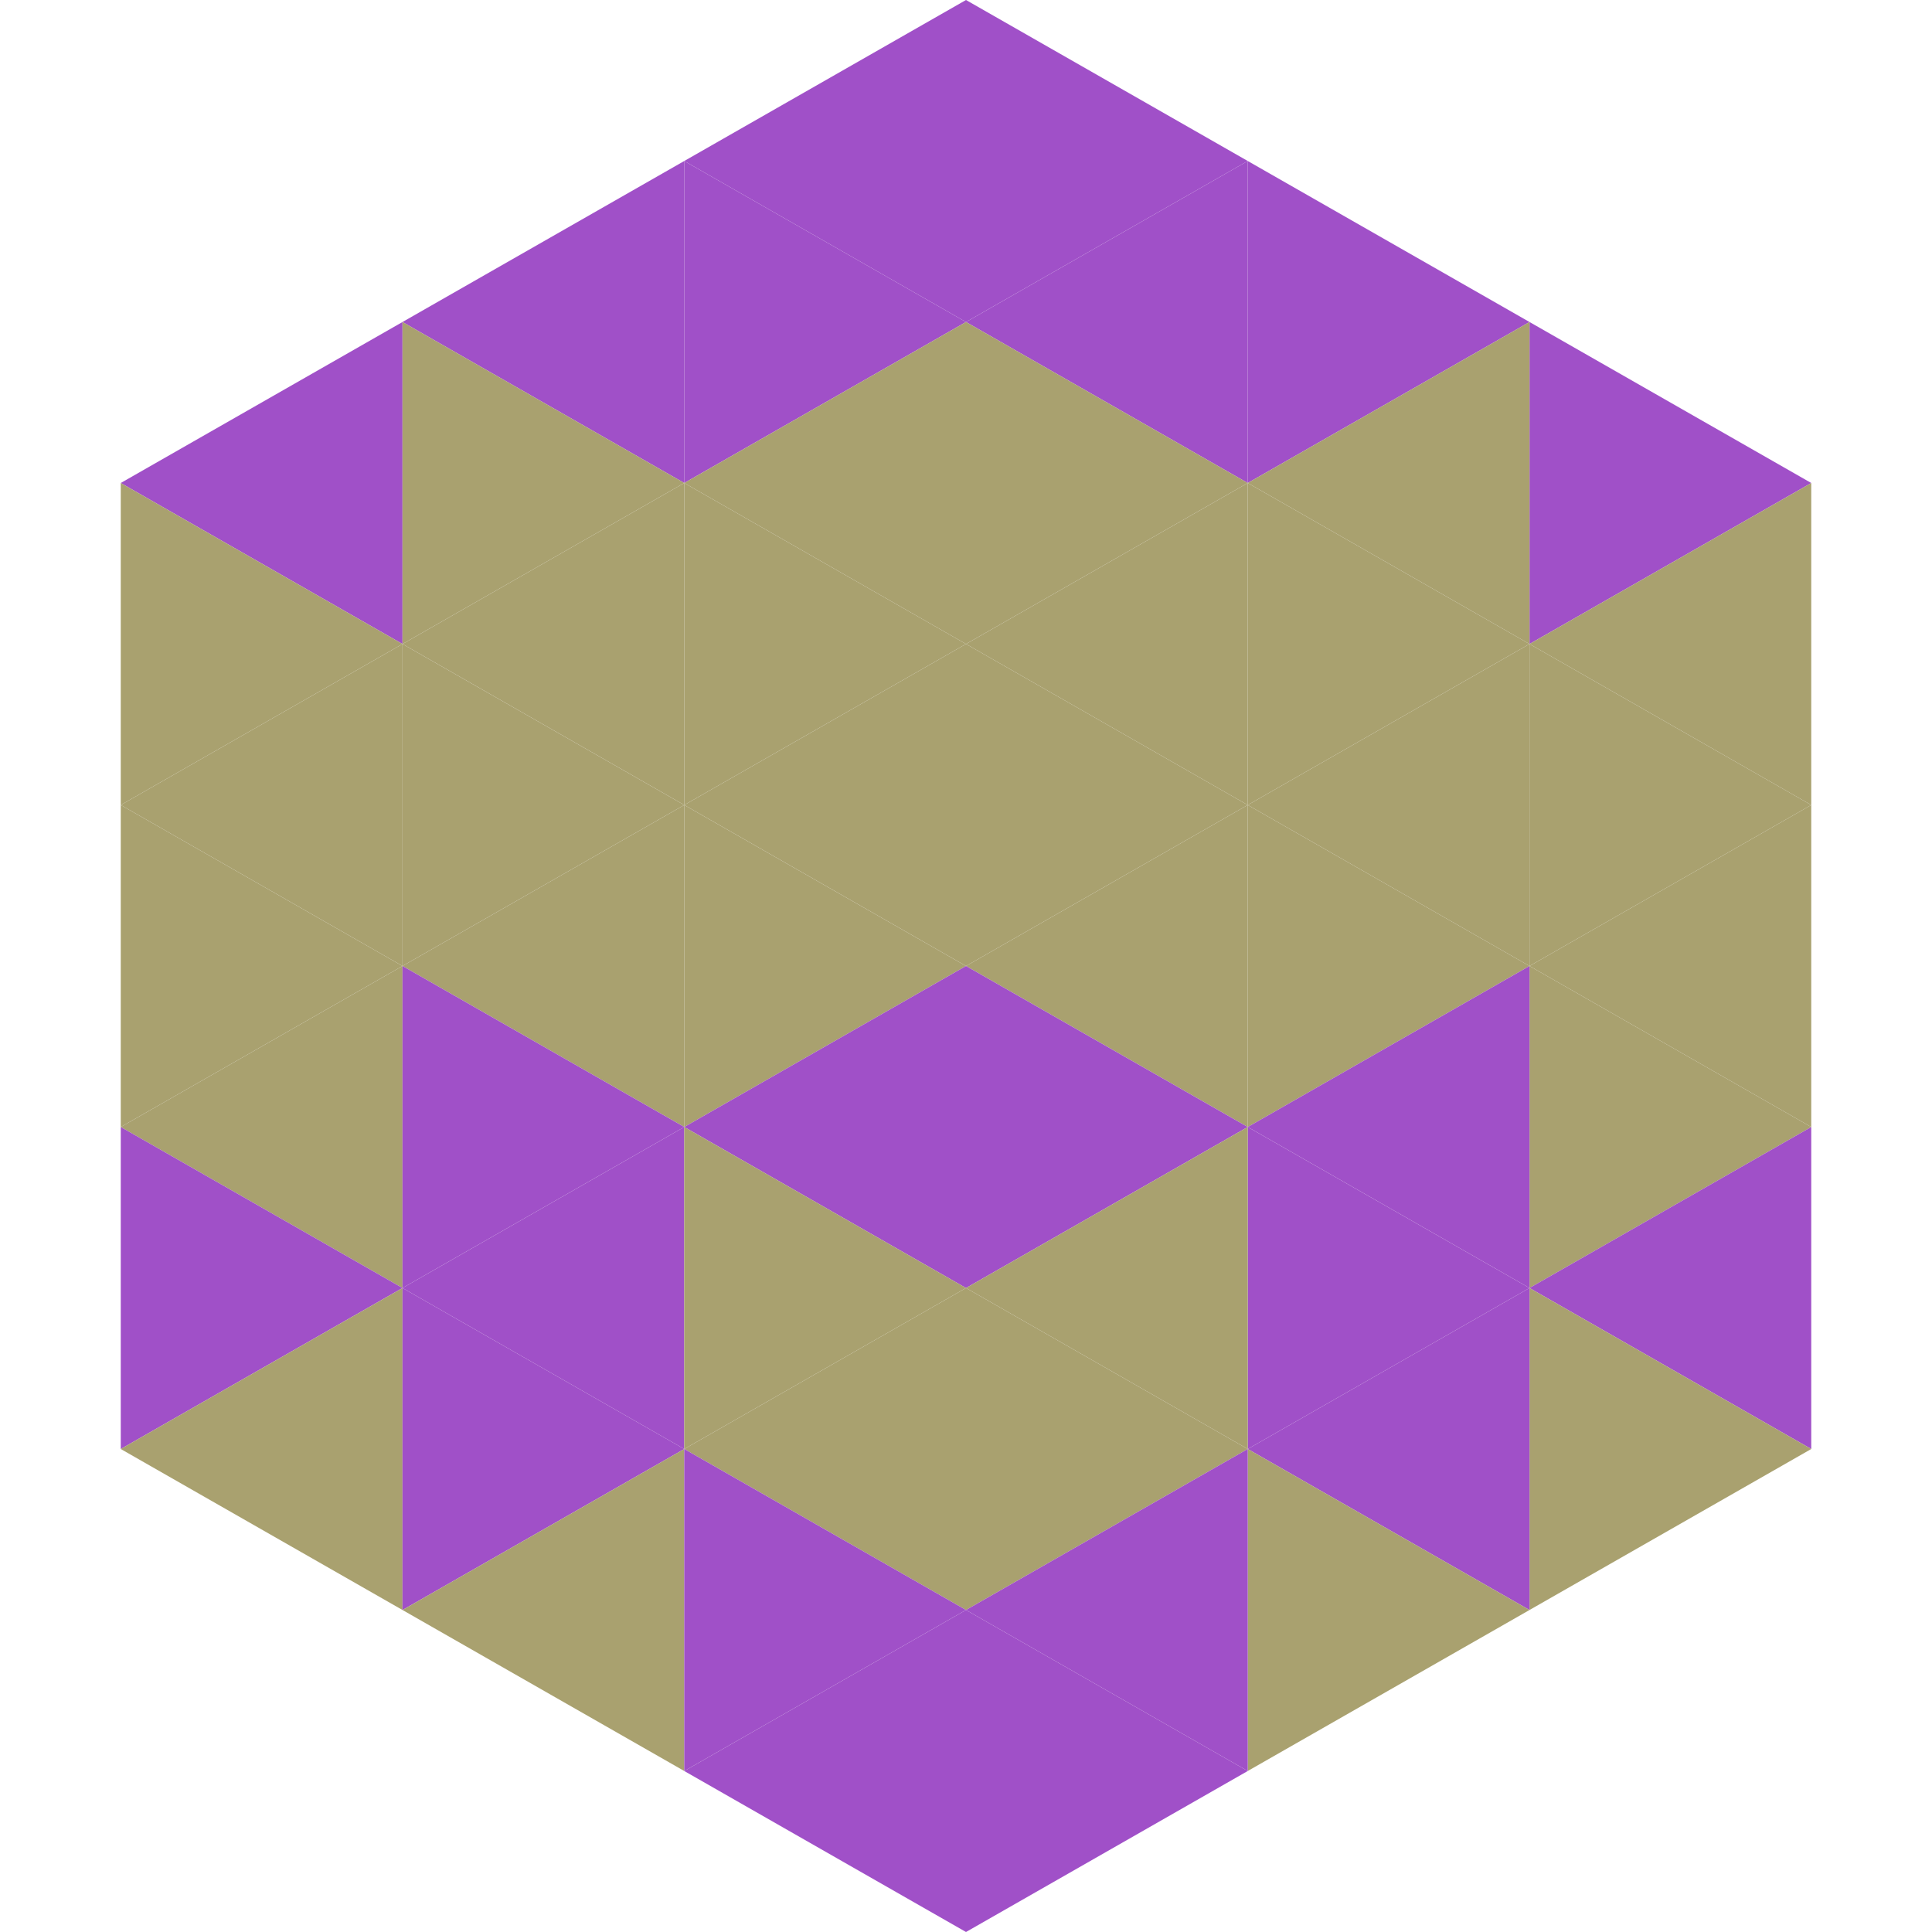 <?xml version="1.0"?>
<!-- Generated by SVGo -->
<svg width="240" height="240"
     xmlns="http://www.w3.org/2000/svg"
     xmlns:xlink="http://www.w3.org/1999/xlink">
<polygon points="50,40 15,60 50,80" style="fill:rgb(160,80,200)" />
<polygon points="190,40 225,60 190,80" style="fill:rgb(160,80,200)" />
<polygon points="15,60 50,80 15,100" style="fill:rgb(169,161,111)" />
<polygon points="225,60 190,80 225,100" style="fill:rgb(169,161,111)" />
<polygon points="50,80 15,100 50,120" style="fill:rgb(169,161,111)" />
<polygon points="190,80 225,100 190,120" style="fill:rgb(169,161,111)" />
<polygon points="15,100 50,120 15,140" style="fill:rgb(169,161,111)" />
<polygon points="225,100 190,120 225,140" style="fill:rgb(169,161,111)" />
<polygon points="50,120 15,140 50,160" style="fill:rgb(169,161,111)" />
<polygon points="190,120 225,140 190,160" style="fill:rgb(169,161,111)" />
<polygon points="15,140 50,160 15,180" style="fill:rgb(160,80,200)" />
<polygon points="225,140 190,160 225,180" style="fill:rgb(160,80,200)" />
<polygon points="50,160 15,180 50,200" style="fill:rgb(169,161,111)" />
<polygon points="190,160 225,180 190,200" style="fill:rgb(169,161,111)" />
<polygon points="15,180 50,200 15,220" style="fill:rgb(255,255,255); fill-opacity:0" />
<polygon points="225,180 190,200 225,220" style="fill:rgb(255,255,255); fill-opacity:0" />
<polygon points="50,0 85,20 50,40" style="fill:rgb(255,255,255); fill-opacity:0" />
<polygon points="190,0 155,20 190,40" style="fill:rgb(255,255,255); fill-opacity:0" />
<polygon points="85,20 50,40 85,60" style="fill:rgb(160,80,200)" />
<polygon points="155,20 190,40 155,60" style="fill:rgb(160,80,200)" />
<polygon points="50,40 85,60 50,80" style="fill:rgb(169,161,111)" />
<polygon points="190,40 155,60 190,80" style="fill:rgb(169,161,111)" />
<polygon points="85,60 50,80 85,100" style="fill:rgb(169,161,111)" />
<polygon points="155,60 190,80 155,100" style="fill:rgb(169,161,111)" />
<polygon points="50,80 85,100 50,120" style="fill:rgb(169,161,111)" />
<polygon points="190,80 155,100 190,120" style="fill:rgb(169,161,111)" />
<polygon points="85,100 50,120 85,140" style="fill:rgb(169,161,111)" />
<polygon points="155,100 190,120 155,140" style="fill:rgb(169,161,111)" />
<polygon points="50,120 85,140 50,160" style="fill:rgb(160,80,200)" />
<polygon points="190,120 155,140 190,160" style="fill:rgb(160,80,200)" />
<polygon points="85,140 50,160 85,180" style="fill:rgb(160,80,200)" />
<polygon points="155,140 190,160 155,180" style="fill:rgb(160,80,200)" />
<polygon points="50,160 85,180 50,200" style="fill:rgb(160,80,200)" />
<polygon points="190,160 155,180 190,200" style="fill:rgb(160,80,200)" />
<polygon points="85,180 50,200 85,220" style="fill:rgb(169,161,111)" />
<polygon points="155,180 190,200 155,220" style="fill:rgb(169,161,111)" />
<polygon points="120,0 85,20 120,40" style="fill:rgb(160,80,200)" />
<polygon points="120,0 155,20 120,40" style="fill:rgb(160,80,200)" />
<polygon points="85,20 120,40 85,60" style="fill:rgb(160,80,200)" />
<polygon points="155,20 120,40 155,60" style="fill:rgb(160,80,200)" />
<polygon points="120,40 85,60 120,80" style="fill:rgb(169,161,111)" />
<polygon points="120,40 155,60 120,80" style="fill:rgb(169,161,111)" />
<polygon points="85,60 120,80 85,100" style="fill:rgb(169,161,111)" />
<polygon points="155,60 120,80 155,100" style="fill:rgb(169,161,111)" />
<polygon points="120,80 85,100 120,120" style="fill:rgb(169,161,111)" />
<polygon points="120,80 155,100 120,120" style="fill:rgb(169,161,111)" />
<polygon points="85,100 120,120 85,140" style="fill:rgb(169,161,111)" />
<polygon points="155,100 120,120 155,140" style="fill:rgb(169,161,111)" />
<polygon points="120,120 85,140 120,160" style="fill:rgb(160,80,200)" />
<polygon points="120,120 155,140 120,160" style="fill:rgb(160,80,200)" />
<polygon points="85,140 120,160 85,180" style="fill:rgb(169,161,111)" />
<polygon points="155,140 120,160 155,180" style="fill:rgb(169,161,111)" />
<polygon points="120,160 85,180 120,200" style="fill:rgb(169,161,111)" />
<polygon points="120,160 155,180 120,200" style="fill:rgb(169,161,111)" />
<polygon points="85,180 120,200 85,220" style="fill:rgb(160,80,200)" />
<polygon points="155,180 120,200 155,220" style="fill:rgb(160,80,200)" />
<polygon points="120,200 85,220 120,240" style="fill:rgb(160,80,200)" />
<polygon points="120,200 155,220 120,240" style="fill:rgb(160,80,200)" />
<polygon points="85,220 120,240 85,260" style="fill:rgb(255,255,255); fill-opacity:0" />
<polygon points="155,220 120,240 155,260" style="fill:rgb(255,255,255); fill-opacity:0" />
</svg>
